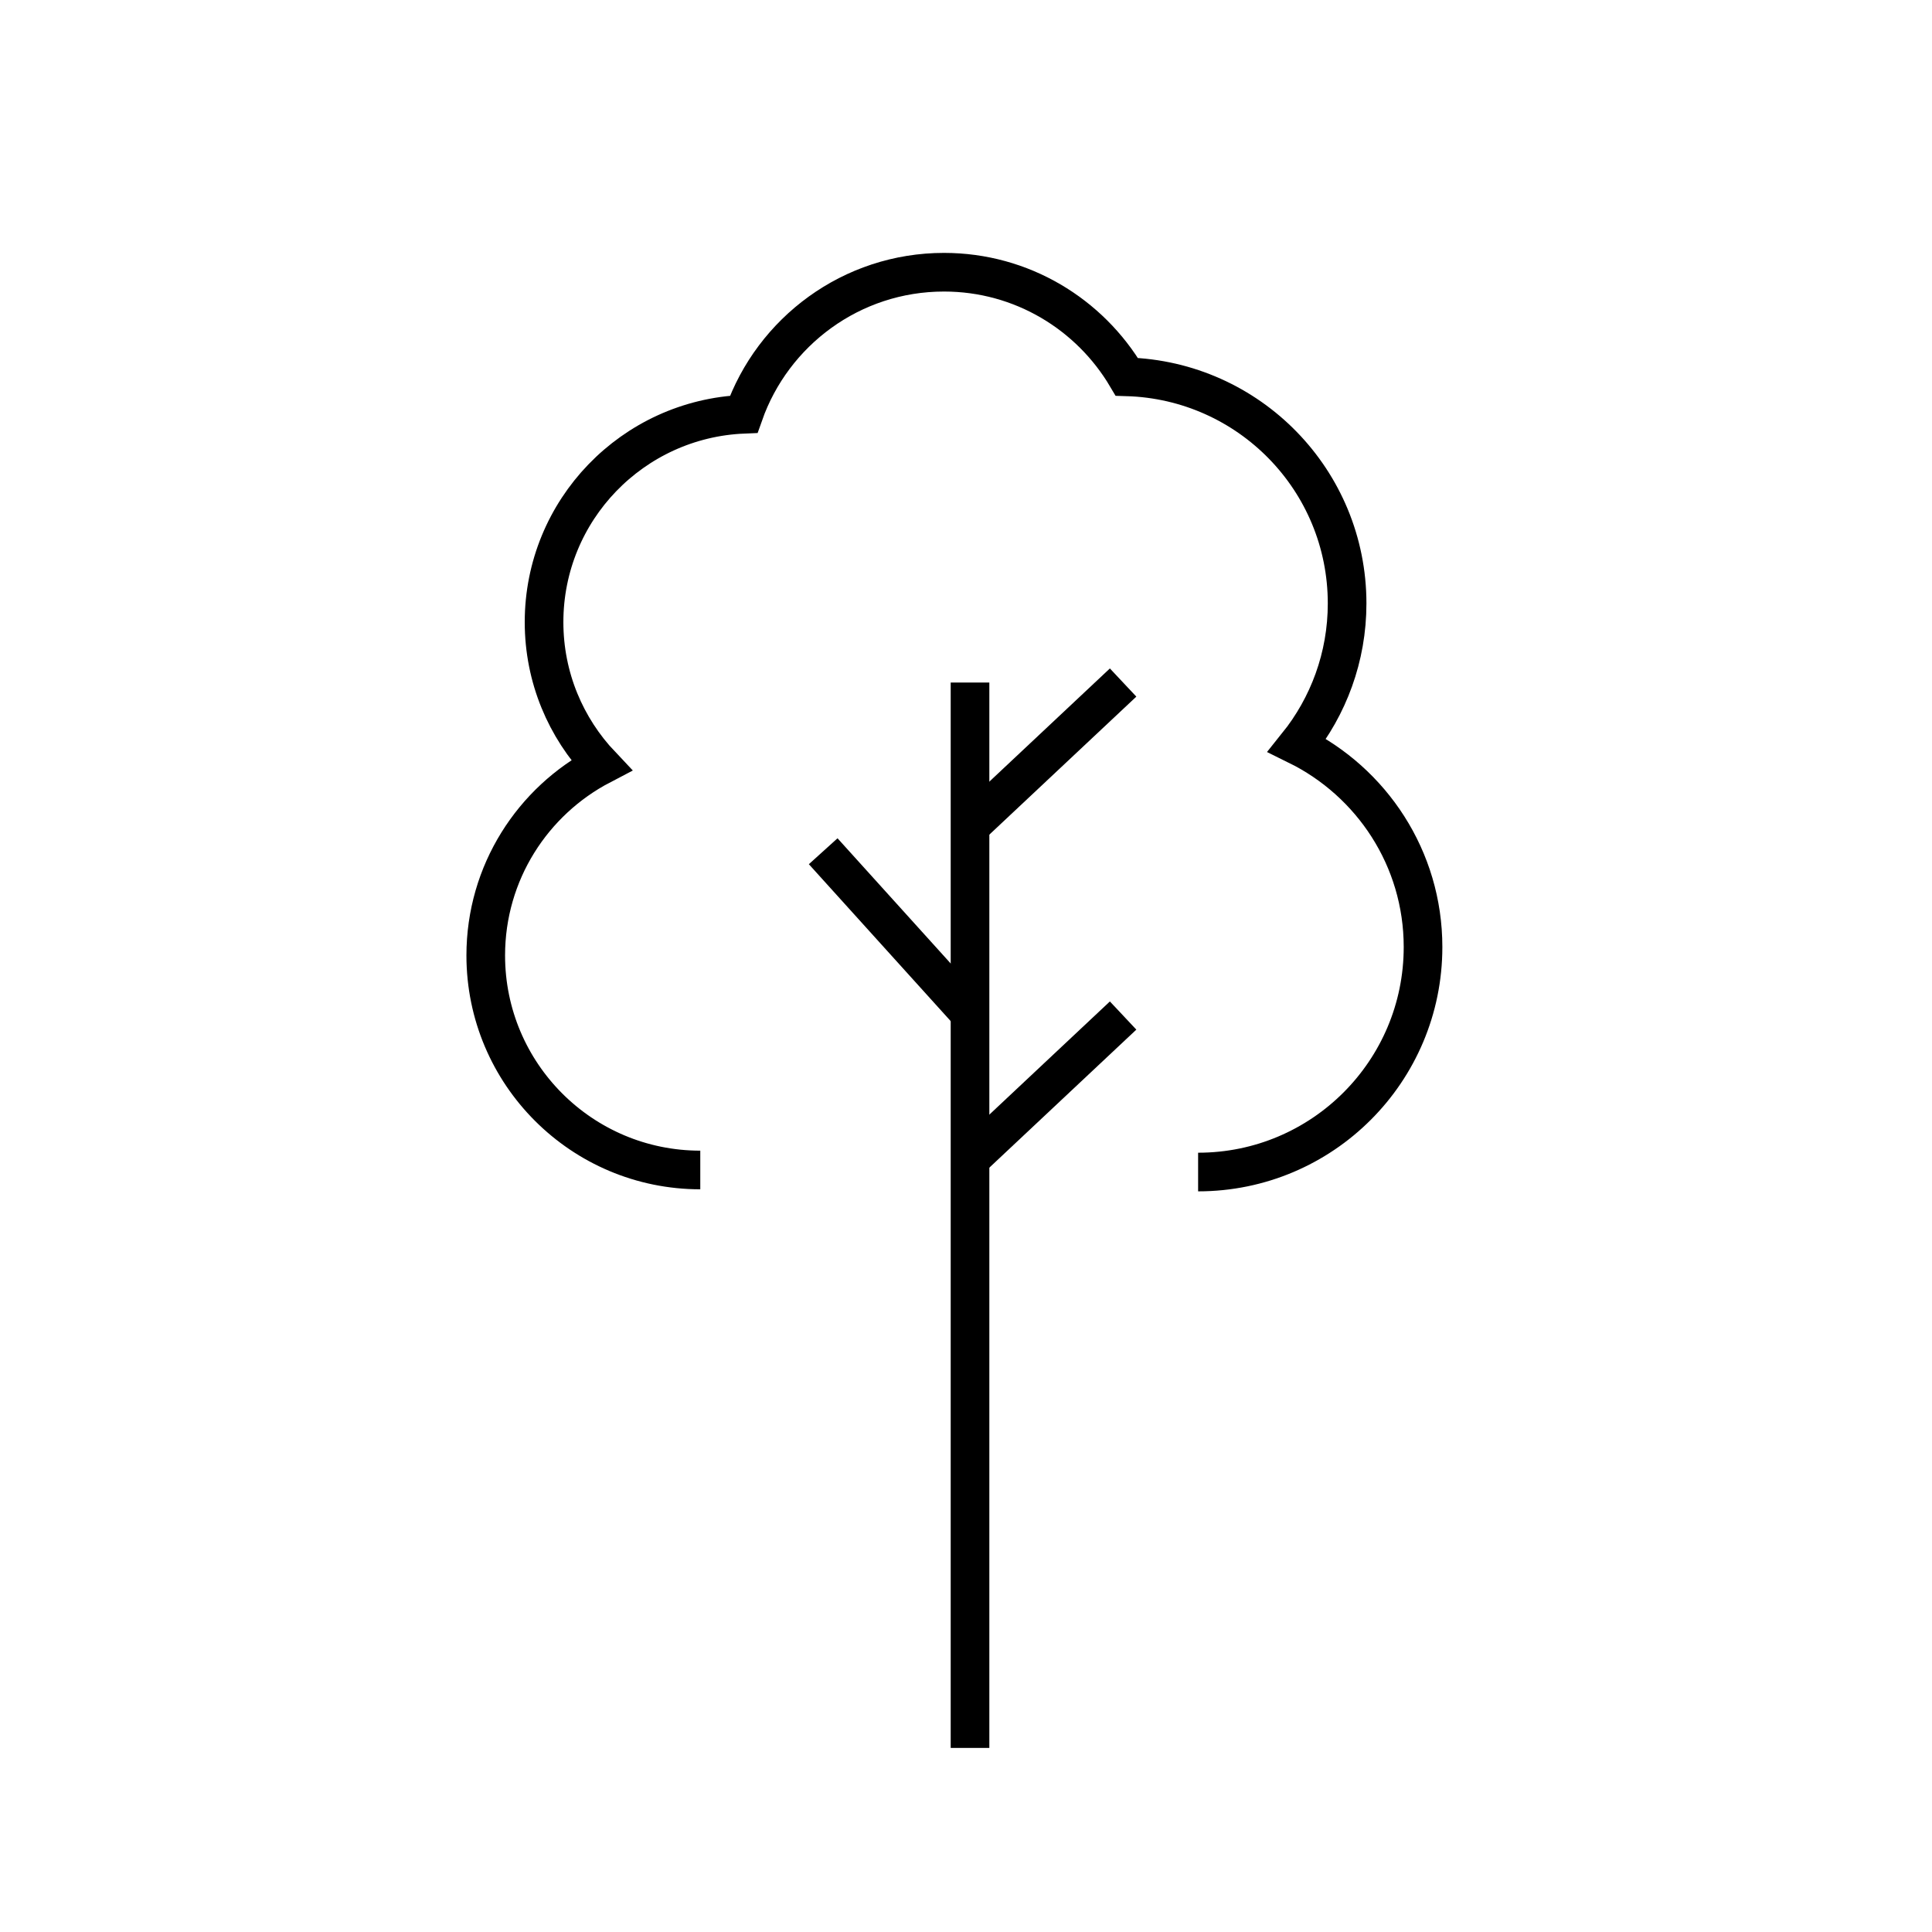 <?xml version="1.0" encoding="utf-8"?><!DOCTYPE svg PUBLIC "-//W3C//DTD SVG 1.1//EN" "http://www.w3.org/Graphics/SVG/1.1/DTD/svg11.dtd">
<svg version="1.1" xmlns="http://www.w3.org/2000/svg" xmlns:xlink="http://www.w3.org/1999/xlink" width="50" height="50" viewBox="0 0 50 50" xml:space="preserve">
<g transform="translate(-300,-1600)">
<path d="M331.007,1630.332c3.216,0,5.821-2.607,5.821-5.823c0-2.293-1.33-4.271-3.258-5.22
			c0.808-1.006,1.293-2.282,1.293-3.672c0-3.188-2.538-5.774-5.702-5.865c-0.957-1.619-2.715-2.707-4.73-2.707
			c-2.396,0-4.431,1.537-5.183,3.676c-2.873,0.118-5.168,2.479-5.168,5.379c0,1.438,0.564,2.738,1.479,3.704
			c-1.774,0.927-2.988,2.781-2.988,4.923c0,3.065,2.485,5.552,5.552,5.552" fill="none" stroke="#000000"></path>
<line fill="none" stroke="#000000" x1="325.104" x2="325.104" y1="1645.236" y2="1617.664"></line>
<line fill="none" stroke="#000000" x1="325.104" x2="329.066" y1="1621.384" y2="1617.664"></line>
<line fill="none" stroke="#000000" x1="325.104" x2="329.066" y1="1630.002" y2="1626.282"></line>
<line fill="none" stroke="#000000" x1="325.104" x2="321.304" y1="1626.234" y2="1622.03"></line>
</g></svg>